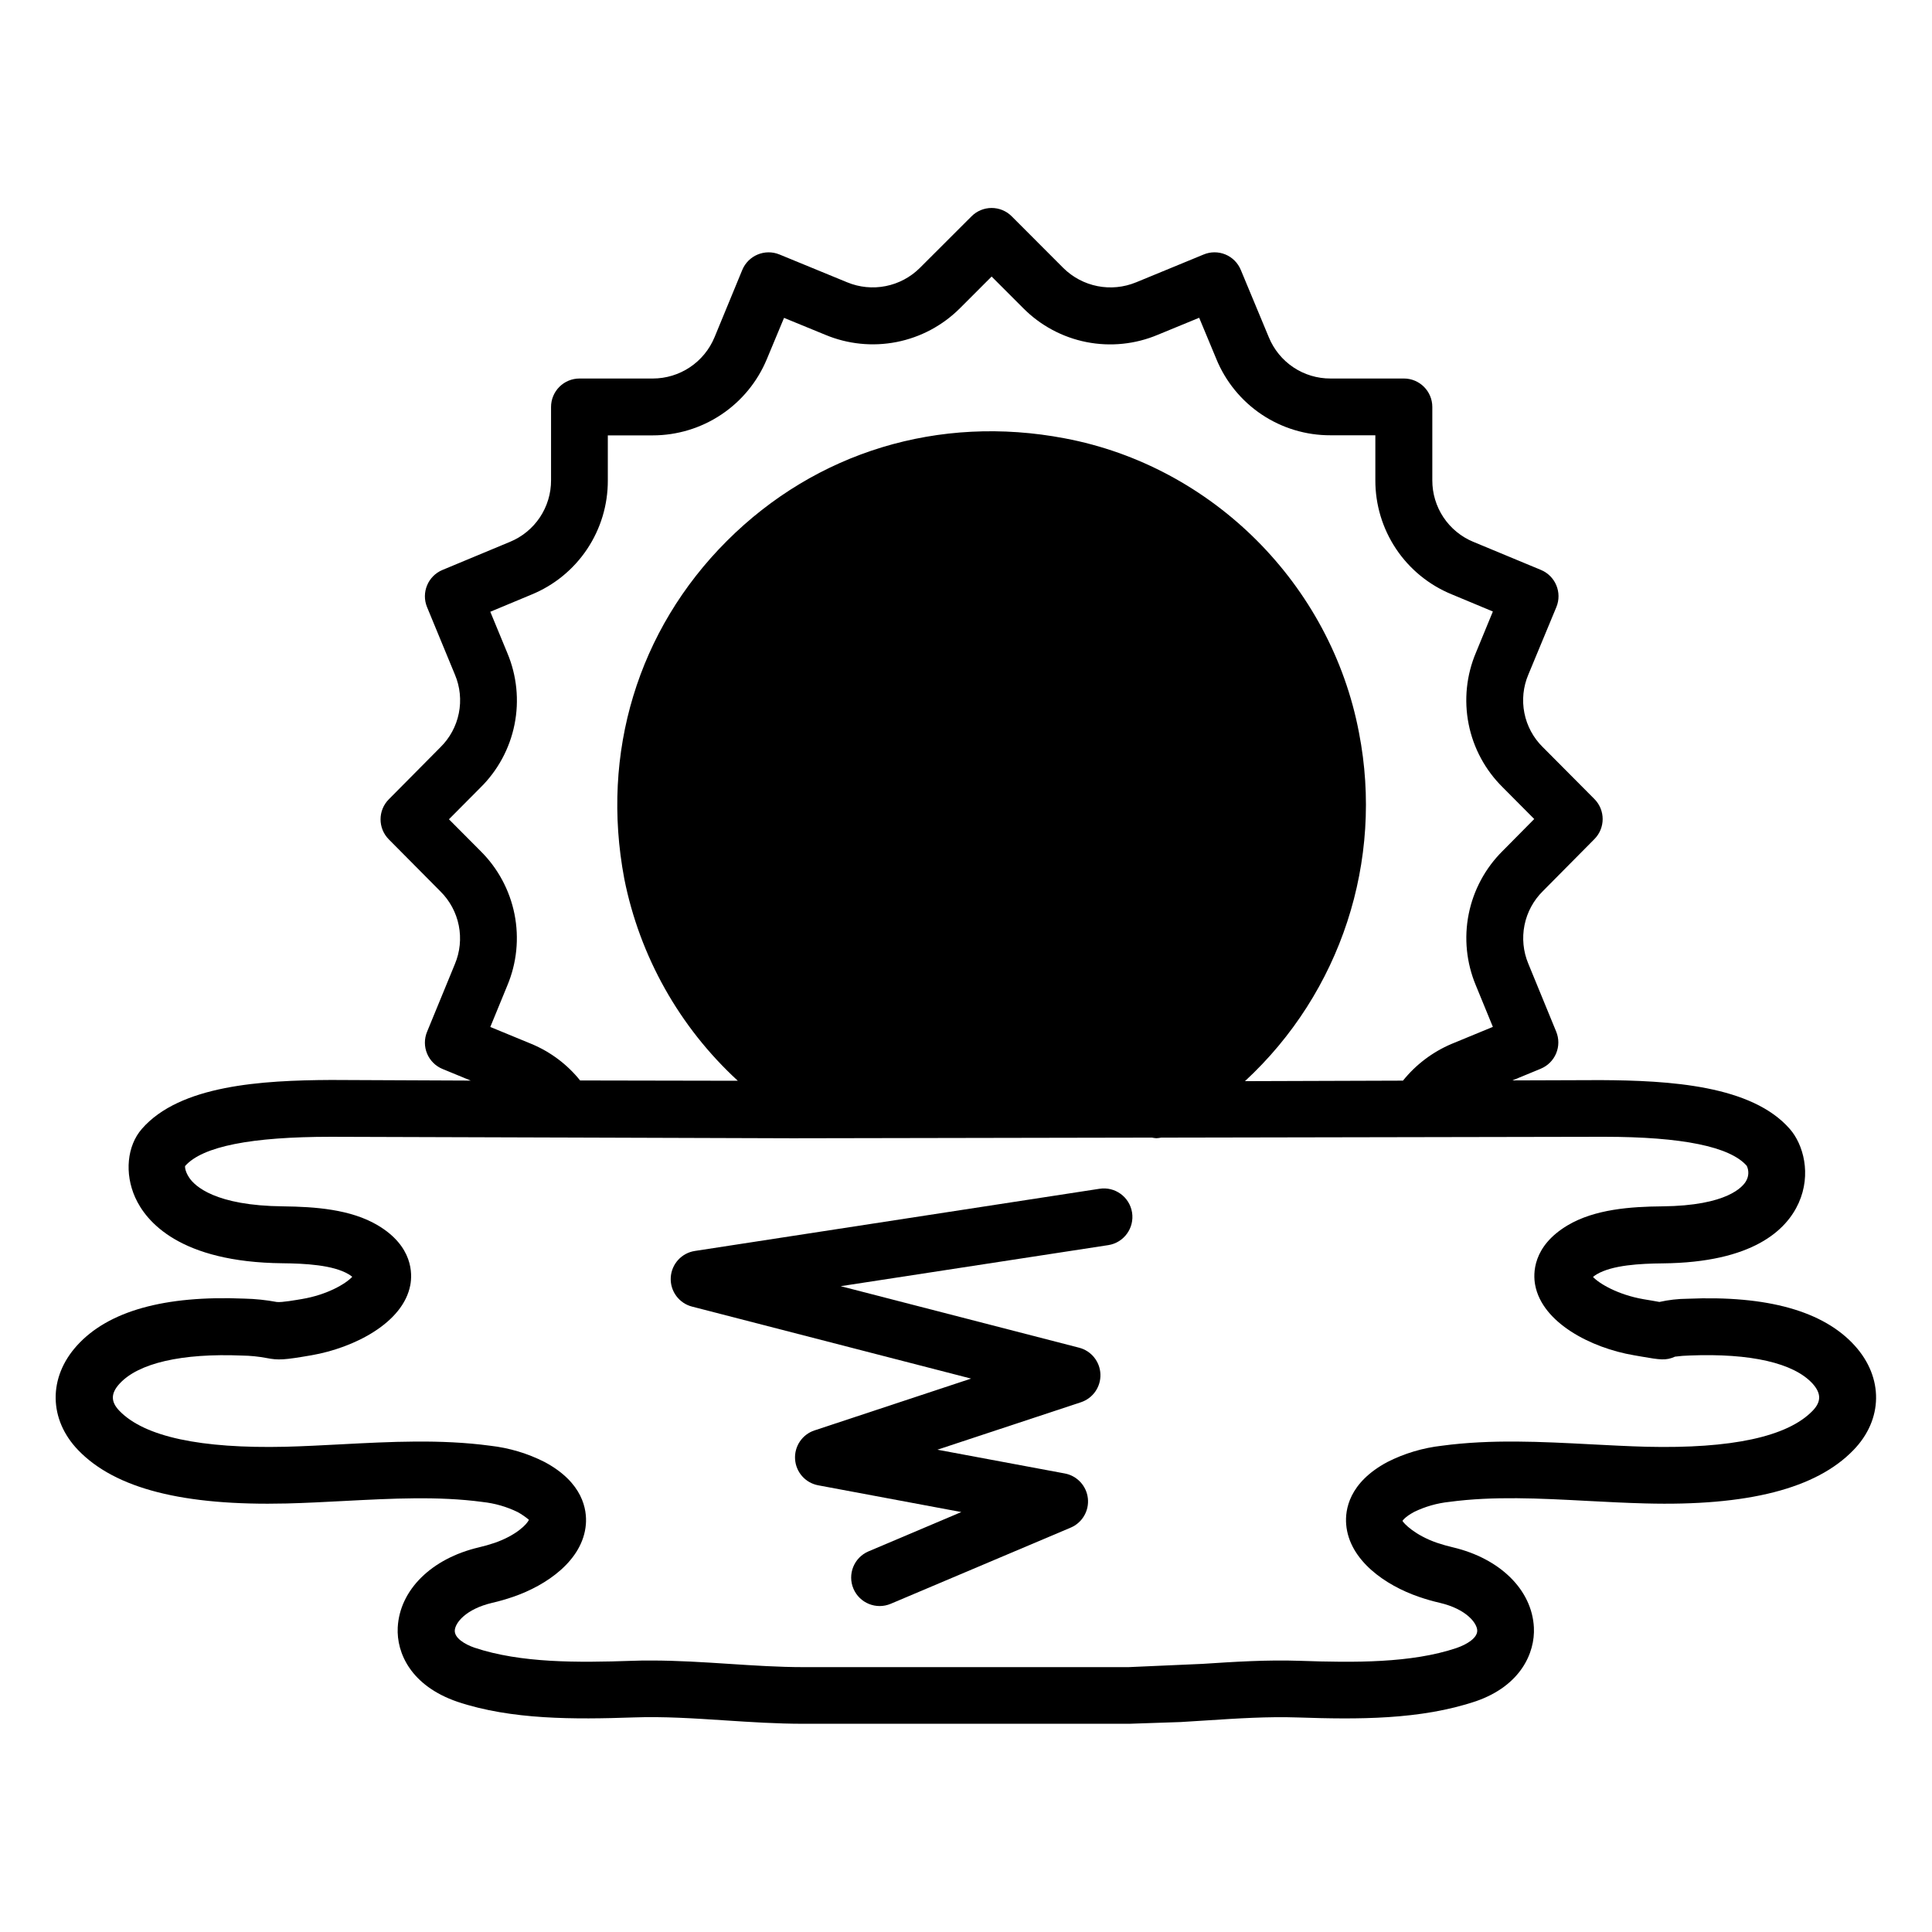 <?xml version="1.0" encoding="UTF-8"?>
<!-- The Best Svg Icon site in the world: iconSvg.co, Visit us! https://iconsvg.co -->
<svg fill="#000000" width="800px" height="800px" version="1.1" viewBox="144 144 512 512" xmlns="http://www.w3.org/2000/svg">
 <g>
  <path d="m635.54 500.62c-8.266-9.141-23.113-13.352-44.359-12.438-2.496 0.016-4.984 0.301-7.418 0.848l-2.047-0.363-2.164-0.363c-6.769-1.172-11.719-4.121-13.391-5.902l-0.004-0.004c0.312-0.25 0.641-0.48 0.984-0.688 4.144-2.461 11.523-2.844 17.484-2.902 23.949-0.234 32.816-8.855 36.035-15.988 3.453-7.695 1.211-15.559-2.32-19.609-10.105-11.609-31.871-12.871-50.137-12.969l-23.391 0.078 7.488-3.09v-0.004c1.852-0.758 3.324-2.223 4.094-4.07 0.773-1.844 0.773-3.922 0.012-5.769l-7.391-18.008c-1.348-3.227-1.695-6.781-1.008-10.207s2.387-6.566 4.875-9.02l13.648-13.777c2.922-2.941 2.922-7.688 0-10.629l-13.699-13.777v0.004c-2.488-2.453-4.18-5.598-4.856-9.023-0.68-3.43-0.309-6.981 1.059-10.195l7.418-17.867c1.586-3.844-0.238-8.242-4.07-9.844l-17.93-7.449v0.004c-3.231-1.336-5.988-3.602-7.926-6.508-1.934-2.906-2.961-6.324-2.949-9.82v-19.422c0-4.164-3.375-7.539-7.535-7.539h-19.434c-3.504 0.016-6.93-1.016-9.84-2.957-2.914-1.945-5.176-4.715-6.508-7.953l-7.445-17.891c-0.766-1.844-2.231-3.312-4.078-4.074-1.848-0.762-3.922-0.758-5.762 0.012l-17.938 7.391-0.004-0.004c-3.219 1.324-6.754 1.668-10.172 0.996-3.414-0.672-6.555-2.332-9.035-4.773l-13.707-13.727c-1.41-1.418-3.328-2.215-5.328-2.215s-3.918 0.797-5.328 2.215l-13.699 13.68c-2.477 2.461-5.625 4.137-9.051 4.812-3.426 0.68-6.977 0.328-10.203-1.008l-17.957-7.379h-0.004c-3.848-1.574-8.246 0.262-9.84 4.106l-7.359 17.852v-0.004c-1.34 3.231-3.606 5.992-6.512 7.934-2.91 1.945-6.324 2.984-9.824 2.988h-19.441c-2 0-3.918 0.793-5.332 2.207-1.414 1.414-2.207 3.332-2.207 5.332v19.426-0.004c0.016 3.5-1.02 6.926-2.961 9.836-1.945 2.91-4.711 5.172-7.949 6.5l-17.871 7.438c-3.836 1.602-5.66 5.996-4.082 9.844l7.398 17.918c1.359 3.223 1.715 6.781 1.023 10.211-0.688 3.43-2.391 6.574-4.891 9.023l-13.656 13.777c-2.926 2.941-2.926 7.688 0 10.629l13.668 13.777-0.004-0.004c2.492 2.465 4.188 5.613 4.871 9.047 0.684 3.434 0.324 6.992-1.031 10.223l-7.379 17.957c-0.762 1.848-0.758 3.926 0.012 5.769 0.77 1.844 2.242 3.309 4.09 4.07l7.477 3.078-37.016-0.164c-18.332 0.098-40.027 1.359-50.137 12.961-3.938 4.508-4.625 11.809-1.77 18.176 2.856 6.367 11.809 17.172 39.066 17.438 5.902 0.059 13.332 0.441 17.477 2.902l-0.004-0.004c0.344 0.203 0.676 0.434 0.984 0.688-1.672 1.82-6.613 4.773-13.383 5.902-1.445 0.234-5.254 0.934-6.602 0.777-2.84-0.531-5.719-0.832-8.609-0.895-21.176-0.887-36.074 3.297-44.348 12.43-7.664 8.453-7.527 19.602 0.336 27.75 9.84 10.184 27.848 14.762 55.223 14.109 5.039-0.129 10.105-0.395 15.164-0.66 12.859-0.668 25.004-1.309 36.723 0.254l-0.004 0.004c3.234 0.34 6.383 1.242 9.309 2.664 1.062 0.586 2.066 1.273 3 2.047-0.375 1.082-3.316 4.152-9.113 6.141-1.348 0.461-2.734 0.848-4.144 1.18-12.555 2.953-20.988 11.285-21.5 21.234-0.344 6.769 3.504 15.457 15.805 19.68 14.336 4.801 30.957 4.695 46.789 4.152 7.988-0.277 15.852 0.246 24.168 0.789 6.731 0.441 13.699 0.895 20.734 0.895h86.395l13.637-0.461 6.731-0.422c8.363-0.543 16.277-1.055 24.266-0.789 15.824 0.531 32.473 0.66 47.23-4.309 11.809-4.094 15.684-12.793 15.34-19.551-0.5-9.949-8.945-18.273-21.492-21.234-1.418-0.336-2.793-0.719-4.152-1.18-5.965-2.047-8.914-5.246-9.18-5.816 0 0 0.512-0.984 3.07-2.371l0.004-0.004c2.93-1.422 6.082-2.324 9.32-2.664 11.711-1.574 23.852-0.934 36.715-0.254 5.066 0.266 10.125 0.531 15.172 0.66 27.258 0.738 45.371-3.938 55.203-14.109 7.891-8.086 8.039-19.234 0.383-27.688zm-350.67-79.957-10.934-4.508 4.496-10.953c2.516-5.973 3.184-12.562 1.922-18.918-1.266-6.359-4.398-12.191-9.004-16.75l-8.375-8.414 8.324-8.375c4.625-4.547 7.781-10.379 9.055-16.742 1.277-6.359 0.613-12.957-1.902-18.938l-4.516-10.941 10.922-4.555c6-2.457 11.133-6.652 14.734-12.043s5.512-11.734 5.488-18.215v-11.93h11.887c6.477 0 12.809-1.918 18.191-5.516 5.387-3.598 9.586-8.711 12.066-14.695l4.555-10.93 10.914 4.477c5.977 2.504 12.562 3.172 18.918 1.922 6.359-1.25 12.199-4.367 16.781-8.949l8.402-8.402 8.395 8.402c4.566 4.594 10.398 7.715 16.75 8.969 6.352 1.25 12.934 0.574 18.902-1.941l10.953-4.508 4.547 10.922h-0.004c2.461 6 6.656 11.129 12.047 14.734 5.391 3.602 11.738 5.512 18.223 5.488h11.875v11.887c-0.023 6.477 1.883 12.816 5.481 18.207 3.598 5.387 8.719 9.578 14.711 12.039l10.953 4.566-4.488 10.902c-2.527 5.973-3.199 12.57-1.938 18.93 1.262 6.363 4.406 12.195 9.023 16.75l8.363 8.414-8.355 8.445c-4.606 4.555-7.742 10.383-9.012 16.734-1.27 6.352-0.605 12.941 1.898 18.914l4.508 10.992-10.98 4.527c-5.016 2.133-9.426 5.473-12.844 9.719l-41.879 0.137v0.004c25.406-23.477 36.84-58.43 30.219-92.379-7.469-39.262-38.82-70.602-77.98-77.98-33.309-6.348-65.93 3.602-89.543 27.207-23.617 23.605-33.457 56.195-27.188 89.445h-0.004c4.086 20.609 14.629 39.383 30.102 53.598l-41.789-0.078c-3.414-4.25-7.84-7.574-12.871-9.672zm339.48 97.219c-6.652 6.887-21.52 10.055-43.984 9.523-4.922-0.129-9.84-0.395-14.762-0.648-12.988-0.68-26.43-1.387-39.488 0.375-5.035 0.566-9.934 2.027-14.453 4.32-10.223 5.481-11.219 12.703-10.914 16.512 0.777 9.566 10.461 16.195 19.258 19.207 1.828 0.633 3.691 1.168 5.578 1.602 7.027 1.652 9.84 5.371 9.898 7.32s-2.629 3.66-5.539 4.664c-11.945 4.004-27.039 3.879-41.477 3.375-8.797-0.297-17.406 0.266-25.762 0.809l-19.68 0.867h-86.07c-6.555 0-13.266-0.441-19.758-0.867-6.723-0.434-13.637-0.887-20.664-0.887-1.652 0-3.316 0-4.988 0.078-14.426 0.492-29.52 0.629-41.809-3.484-2.59-0.895-5.312-2.559-5.215-4.555 0.098-1.996 2.883-5.668 9.898-7.32 1.887-0.434 3.746-0.969 5.578-1.602 8.809-3.012 18.488-9.645 19.266-19.207 0.305-3.809-0.699-11.031-10.922-16.512-4.516-2.293-9.402-3.754-14.434-4.32-13.105-1.762-26.52-1.055-39.508-0.375-4.922 0.254-9.84 0.523-14.762 0.648-22.426 0.512-37.344-2.637-43.996-9.523-2.301-2.391-2.312-4.594 0-7.144 4.981-5.5 16.52-8.168 32.551-7.5 2.141 0.031 4.273 0.246 6.379 0.641 3.219 0.629 4.664 0.543 12.016-0.727 11.297-1.969 24.297-8.602 26.156-18.637 0.531-2.883 0.766-10.203-8.621-15.793-7.203-4.281-16.727-4.922-25.051-5.027-18.066-0.168-23.469-5.391-24.945-7.625-1.25-1.879-1.102-3.16-1.062-3.07 4.59-5.199 17.5-7.738 38.668-7.738l61.992 0.195h0.375l59.938 0.195 95.262-0.176-0.004 0.004c0.379 0.078 0.766 0.133 1.152 0.156 0.43-0.02 0.855-0.07 1.277-0.156l116.54-0.219h0.848c20.664 0 33.379 2.617 37.797 7.695 0.598 1.254 0.547 2.723-0.129 3.938-0.828 1.555-4.922 6.633-22.289 6.801-8.344 0.078-17.84 0.746-25.051 5.027-9.379 5.59-9.152 12.91-8.609 15.793 1.852 10.035 14.859 16.727 26.156 18.637l2.144 0.375c4.734 0.816 6.367 1.094 8.766 0 1.305-0.172 2.617-0.277 3.934-0.309 16.07-0.629 27.551 1.969 32.562 7.5 2.281 2.566 2.273 4.773-0.039 7.164z"/>
  <path d="m435.36 459.04-107.19 16.473c-3.551 0.531-6.234 3.492-6.414 7.078-0.18 3.582 2.195 6.797 5.676 7.68l73.918 19.07-41.484 13.727h-0.004c-3.266 1.074-5.391 4.227-5.156 7.66 0.23 3.434 2.758 6.269 6.141 6.894l37.914 7.086-24.602 10.422 0.004-0.004c-3.836 1.633-5.621 6.062-3.992 9.895 1.629 3.836 6.062 5.621 9.895 3.992l47.664-20.172c3.07-1.293 4.926-4.449 4.566-7.758-0.359-3.309-2.848-5.992-6.121-6.602l-33.75-6.297 38.031-12.574c3.176-1.051 5.281-4.066 5.168-7.41-0.113-3.34-2.41-6.211-5.648-7.047l-63.184-16.305 70.938-10.883c4.121-0.652 6.93-4.527 6.277-8.648-0.656-4.121-4.527-6.934-8.648-6.277z"/>
 </g>
</svg>